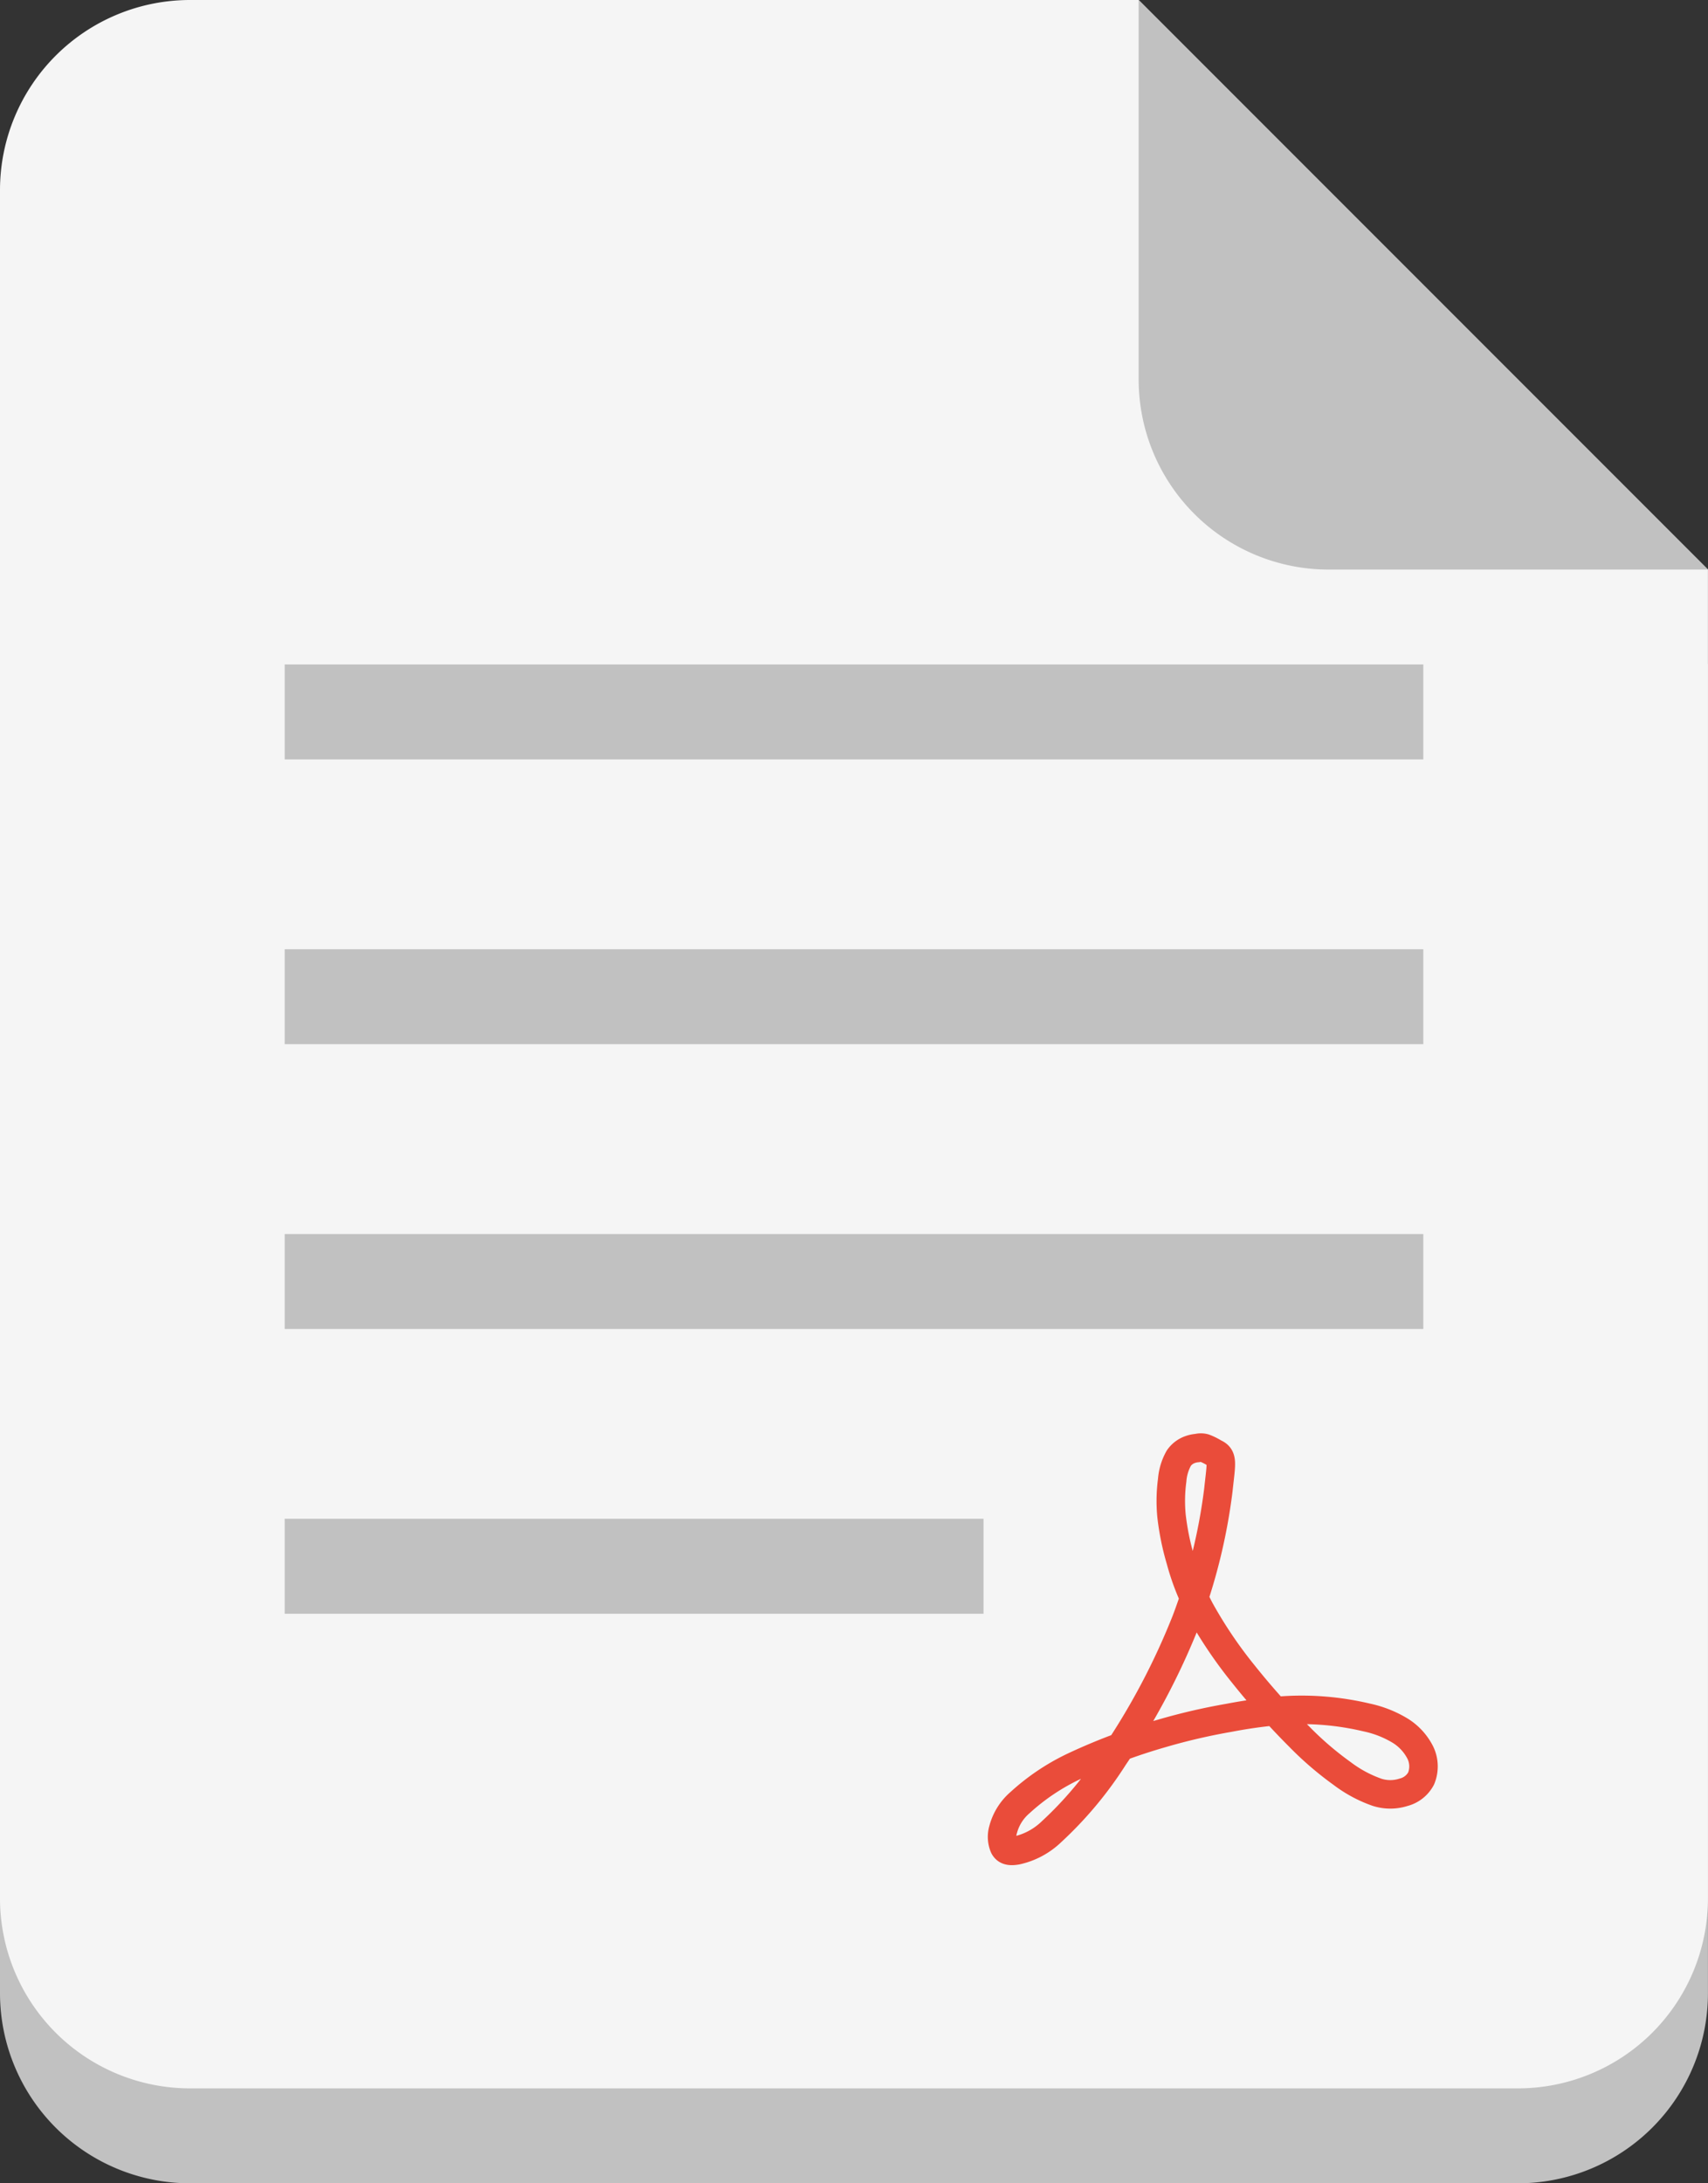 <svg xmlns="http://www.w3.org/2000/svg" width="65.927" height="84.24" viewBox="0 0 65.927 84.24">
  <rect x="0" y="0" width="65.927" height="84.24" fill="#333333" stroke="none"/>
  <g id="_285672_text_icon" data-name="285672_text_icon" transform="translate(-3 -1029.4)">
    <path id="Tracé_272" data-name="Tracé 272" d="M10.325,1030.4A7.336,7.336,0,0,0,3,1037.725v65.927a7.336,7.336,0,0,0,7.325,7.325H61.6a7.335,7.335,0,0,0,7.325-7.325v-51.276L46.951,1030.4Z" transform="translate(0 2.663)" fill="#c1c1c1"/>
    <path id="Tracé_273" data-name="Tracé 273" d="M10.325,1029.4A7.336,7.336,0,0,0,3,1036.725v65.927a7.336,7.336,0,0,0,7.325,7.325H61.6a7.335,7.335,0,0,0,7.325-7.325v-51.277L46.951,1029.4Z" transform="translate(0)" fill="#f5f5f5"/>
    <path id="Tracé_274" data-name="Tracé 274" d="M36.976,1051.376,15,1029.4v14.651a7.335,7.335,0,0,0,7.325,7.325Z" transform="translate(31.951)" fill="#c1c1c1"/>
    <path id="Tracé_276" data-name="Tracé 276" d="M6,8v3.663H49.951V8ZM6,18.988V22.65H49.951V18.988ZM6,29.976v3.663H49.951V29.976ZM6,40.964v3.663H32.975V40.964Z" transform="translate(7.988 1047.038)" fill="#c1c1c1"/>
    <path id="Tracé_278" data-name="Tracé 278" d="M13.456,4.358c.34.148.264.372.152,1.424a21.878,21.878,0,0,1-1.241,5.026,27.086,27.086,0,0,1-2.8,5.288,14.5,14.5,0,0,1-2.4,2.873,2.808,2.808,0,0,1-1.346.722c-.281.048-.409,0-.485-.141a.99.99,0,0,1-.037-.662,2.061,2.061,0,0,1,.65-1.04,8.417,8.417,0,0,1,2.151-1.432,22.78,22.78,0,0,1,3.326-1.241,23.659,23.659,0,0,1,2.584-.6,19.15,19.15,0,0,1,1.932-.272,10.746,10.746,0,0,1,1.767,0,10.935,10.935,0,0,1,1.625.258,4.157,4.157,0,0,1,1.254.487,2.115,2.115,0,0,1,.818.875,1.218,1.218,0,0,1,.027.993,1.064,1.064,0,0,1-.678.531,1.673,1.673,0,0,1-1.023,0,4.91,4.91,0,0,1-1.344-.722,12.576,12.576,0,0,1-1.663-1.429,29.182,29.182,0,0,1-2.175-2.437A17.087,17.087,0,0,1,12.9,10.408,9.123,9.123,0,0,1,12.15,8.5,10.026,10.026,0,0,1,11.8,6.789a6.016,6.016,0,0,1,.025-1.382,2.053,2.053,0,0,1,.256-.852.887.887,0,0,1,.436-.331,1.018,1.018,0,0,1,.281-.059.517.517,0,0,1,.269,0A2.162,2.162,0,0,1,13.456,4.358Z" transform="translate(36.42 1081.106)" fill="none" stroke="#ea4c3a" stroke-linejoin="round" stroke-miterlimit="10" stroke-width="1.1"/>
  </g>
</svg>
